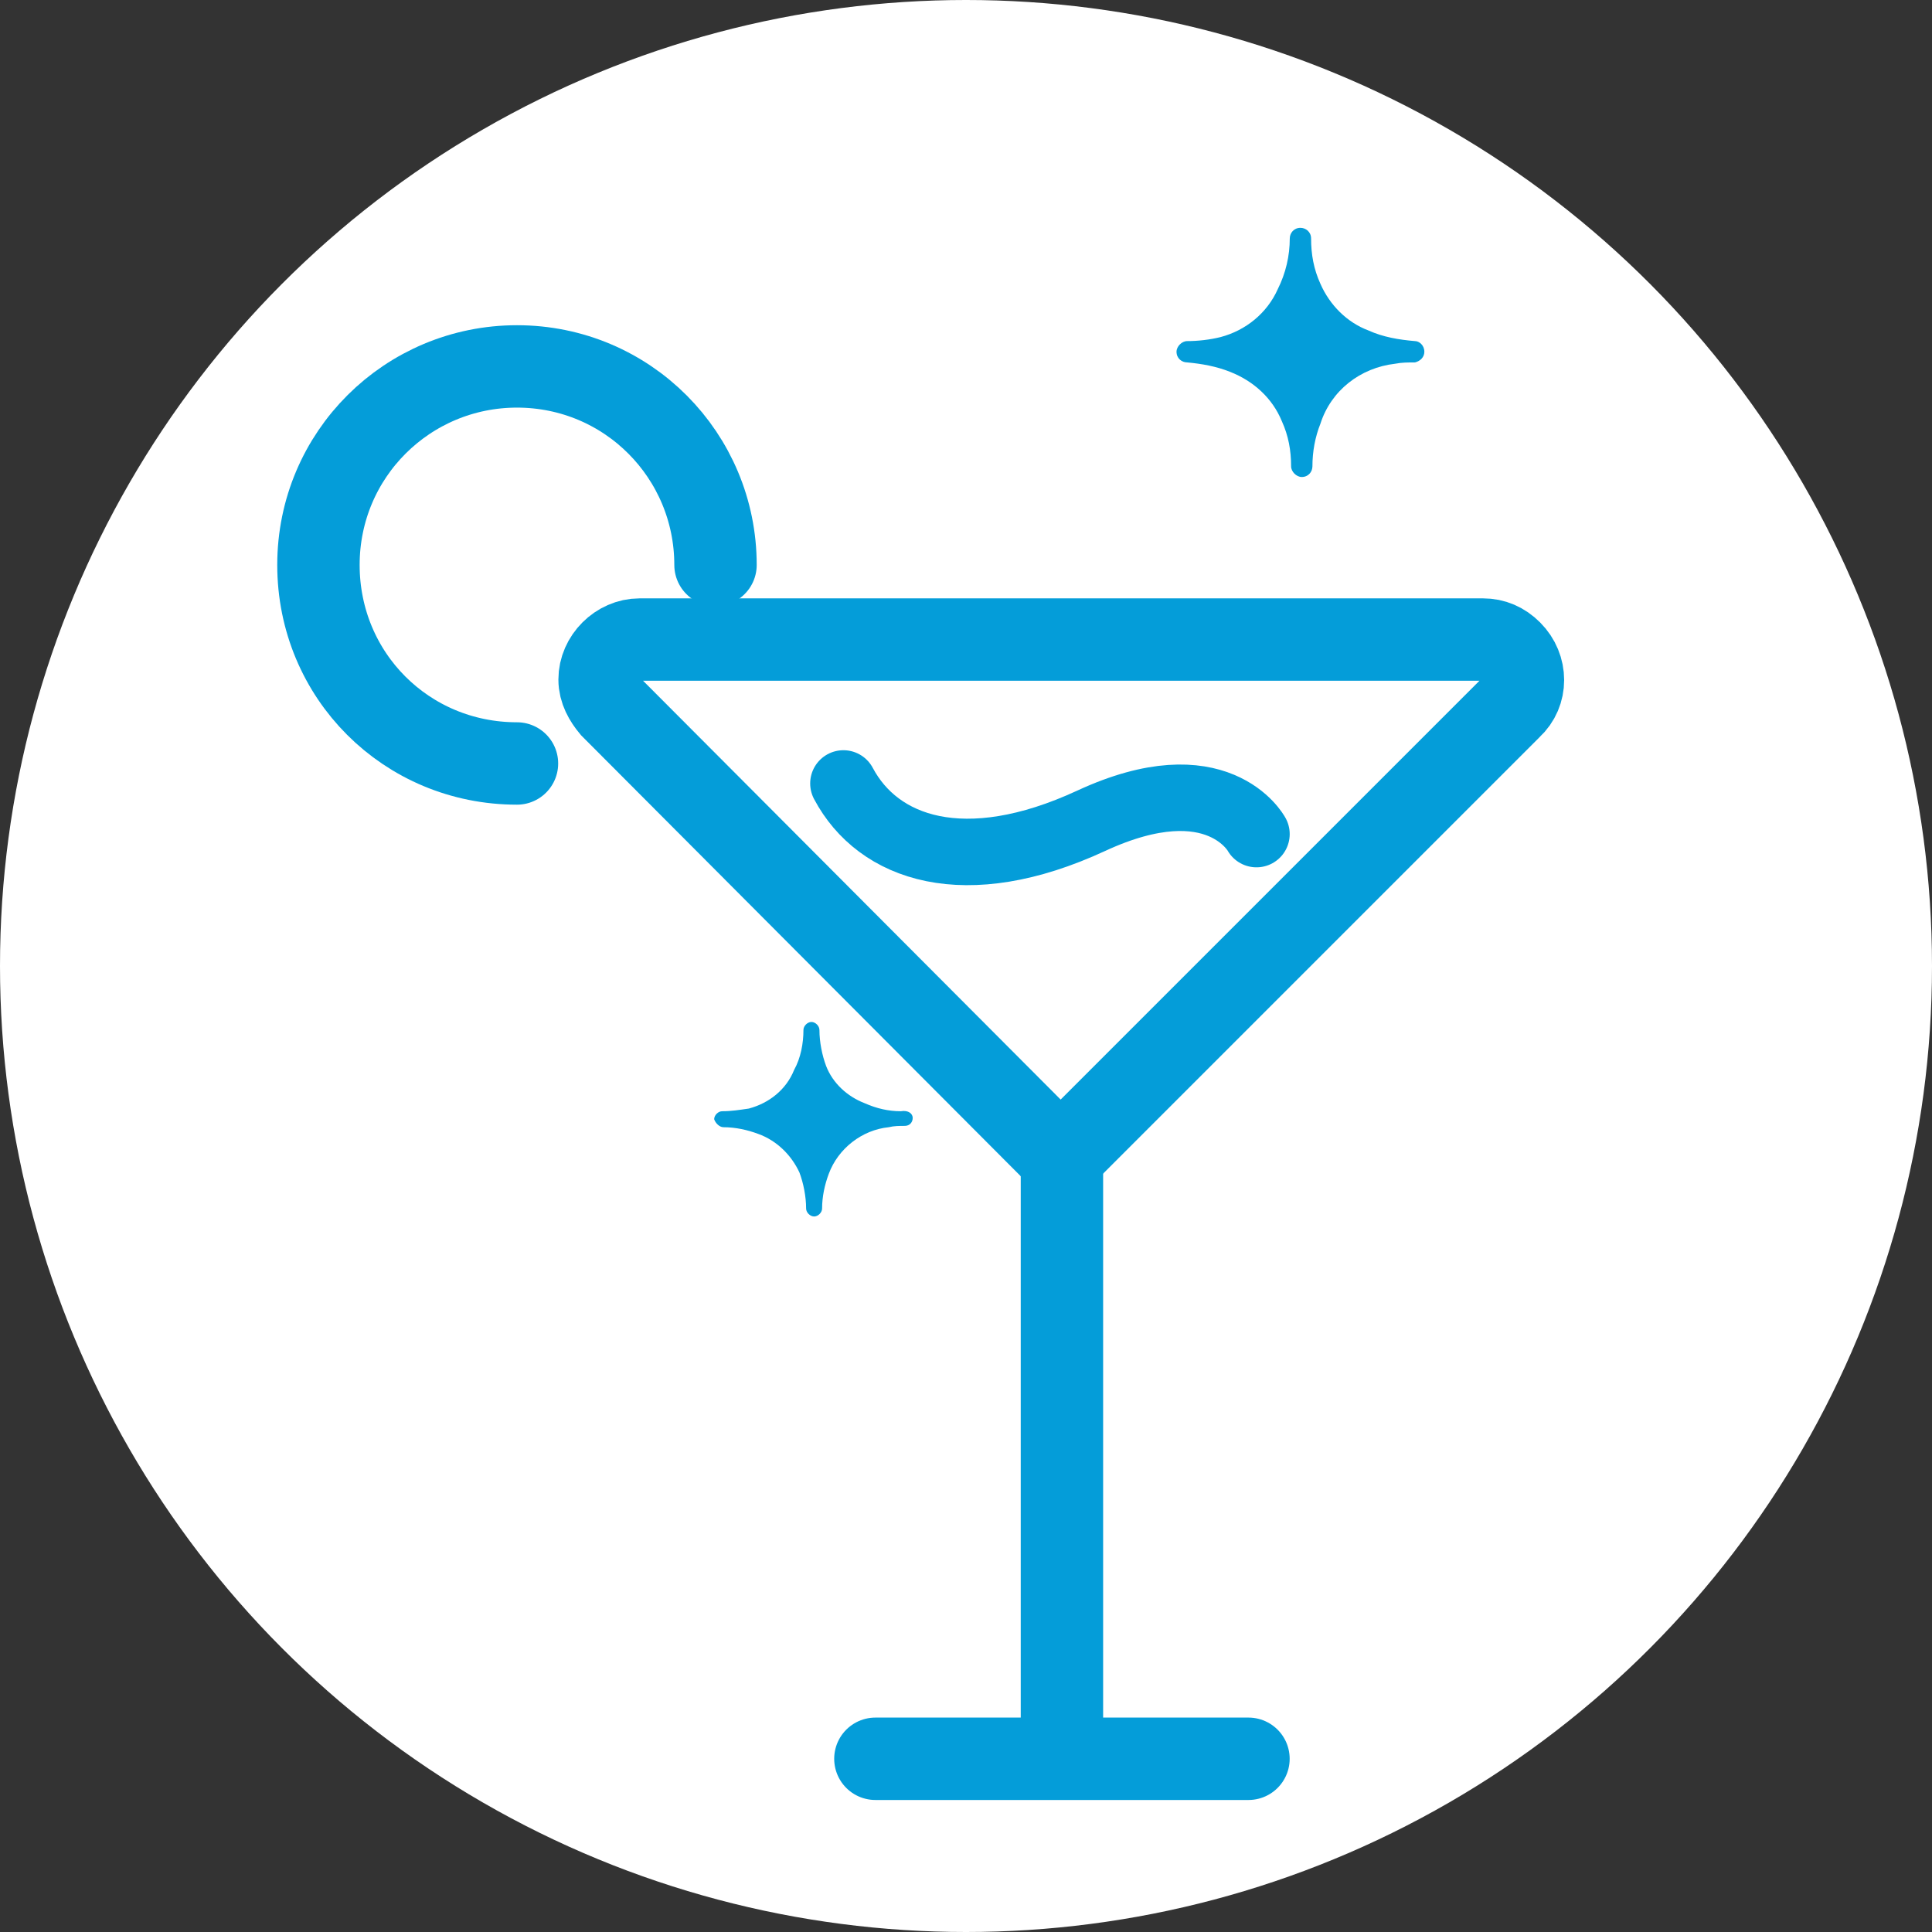 <?xml version="1.0" encoding="utf-8"?>
<!-- Generator: Adobe Illustrator 24.2.1, SVG Export Plug-In . SVG Version: 6.00 Build 0)  -->
<svg version="1.1" id="Capa_1" xmlns="http://www.w3.org/2000/svg" xmlns:xlink="http://www.w3.org/1999/xlink" x="0px" y="0px"
	 viewBox="0 0 145 145" style="enable-background:new 0 0 145 145;" xml:space="preserve">
<rect x="0" y="0" width="145" height="145" fill="#333333" stroke="none"/>
<style type="text/css">
	.st0{fill:#FFFFFF;}
	.st1{fill:#FFFFFF;stroke:#049DD9;stroke-width:6.184;stroke-linecap:round;stroke-miterlimit:10;}
	.st2{fill:none;stroke:#049DD9;stroke-width:6.184;stroke-linecap:round;stroke-miterlimit:10;}
	.st3{fill:none;stroke:#049DD9;stroke-width:4.989;stroke-linecap:round;stroke-miterlimit:10;}
	.st4{fill:#049DD9;}
</style>
<circle class="st0" cx="72.5" cy="72.5" r="72.5"/>
<g id="Capa_2_1_">
	<g id="Capa_1-2">
		<path class="st1" d="M53.7,42.4c0-8.2-6.6-14.9-14.9-14.9c-8.2,0-14.9,6.6-14.9,14.9s6.6,14.9,14.9,14.9c0,0,0,0,0,0"/>
		<path class="st1" d="M45.9,53.1l33.7,33.8l33.8-33.8c1.2-1.1,1.2-3,0-4.2c-0.6-0.6-1.3-0.9-2.1-0.9H48C46.4,48,45,49.4,45,51
			C45,51.8,45.4,52.5,45.9,53.1z"/>
		<line class="st2" x1="79.7" y1="130.3" x2="79.7" y2="88"/>
		<line class="st2" x1="65.7" y1="132" x2="93.7" y2="132"/>
		<path class="st3" d="M94.3,62.6c0,0-2.9-5.4-12.4-1s-16,2.1-18.6-2.8"/>
		<path class="st4" d="M106.9,26.4c0,0.4-0.3,0.7-0.7,0.8c-0.5,0-1,0-1.5,0.1c-2.6,0.3-4.8,2-5.6,4.5c-0.4,1-0.6,2.1-0.6,3.2
			c0,0.4-0.3,0.8-0.8,0.8c-0.4,0-0.8-0.4-0.8-0.8c0,0,0,0,0,0c0-1.2-0.2-2.3-0.7-3.4c-0.7-1.7-2.1-3-3.9-3.7c-1-0.4-2.1-0.6-3.2-0.7
			c-0.4,0-0.8-0.3-0.8-0.8c0-0.4,0.4-0.8,0.8-0.8c0.8,0,1.7-0.1,2.5-0.3c1.9-0.5,3.5-1.8,4.3-3.6c0.6-1.2,0.9-2.5,0.9-3.8
			c0-0.4,0.3-0.8,0.8-0.8c0.4,0,0.8,0.3,0.8,0.8c0,0,0,0,0,0c0,1.2,0.2,2.3,0.7,3.4c0.7,1.6,2,2.9,3.6,3.5c1.1,0.5,2.3,0.7,3.5,0.8
			C106.5,25.6,106.9,25.9,106.9,26.4C106.9,26.4,106.9,26.4,106.9,26.4z"/>
		<path class="st4" d="M68.5,83.9c0,0.3-0.2,0.6-0.6,0.6c-0.4,0-0.8,0-1.2,0.1c-2,0.2-3.8,1.6-4.5,3.5c-0.3,0.8-0.5,1.7-0.5,2.6
			c0,0.3-0.3,0.6-0.6,0.6c-0.3,0-0.6-0.3-0.6-0.6c0,0,0,0,0,0c0-0.9-0.2-1.9-0.5-2.7c-0.6-1.3-1.7-2.4-3.1-2.9
			c-0.8-0.3-1.7-0.5-2.6-0.5c-0.3,0-0.6-0.3-0.7-0.6c0-0.3,0.3-0.6,0.6-0.6c0,0,0,0,0,0c0.7,0,1.3-0.1,2-0.2
			c1.5-0.4,2.8-1.4,3.4-2.9c0.5-0.9,0.7-2,0.7-3c0-0.3,0.3-0.6,0.6-0.6s0.6,0.3,0.6,0.6c0,0,0,0,0,0c0,0.9,0.2,1.9,0.5,2.7
			c0.5,1.3,1.6,2.3,2.9,2.8c0.9,0.4,1.8,0.6,2.7,0.6C68.2,83.3,68.5,83.6,68.5,83.9z"/>
	</g>
</g>
</svg>
